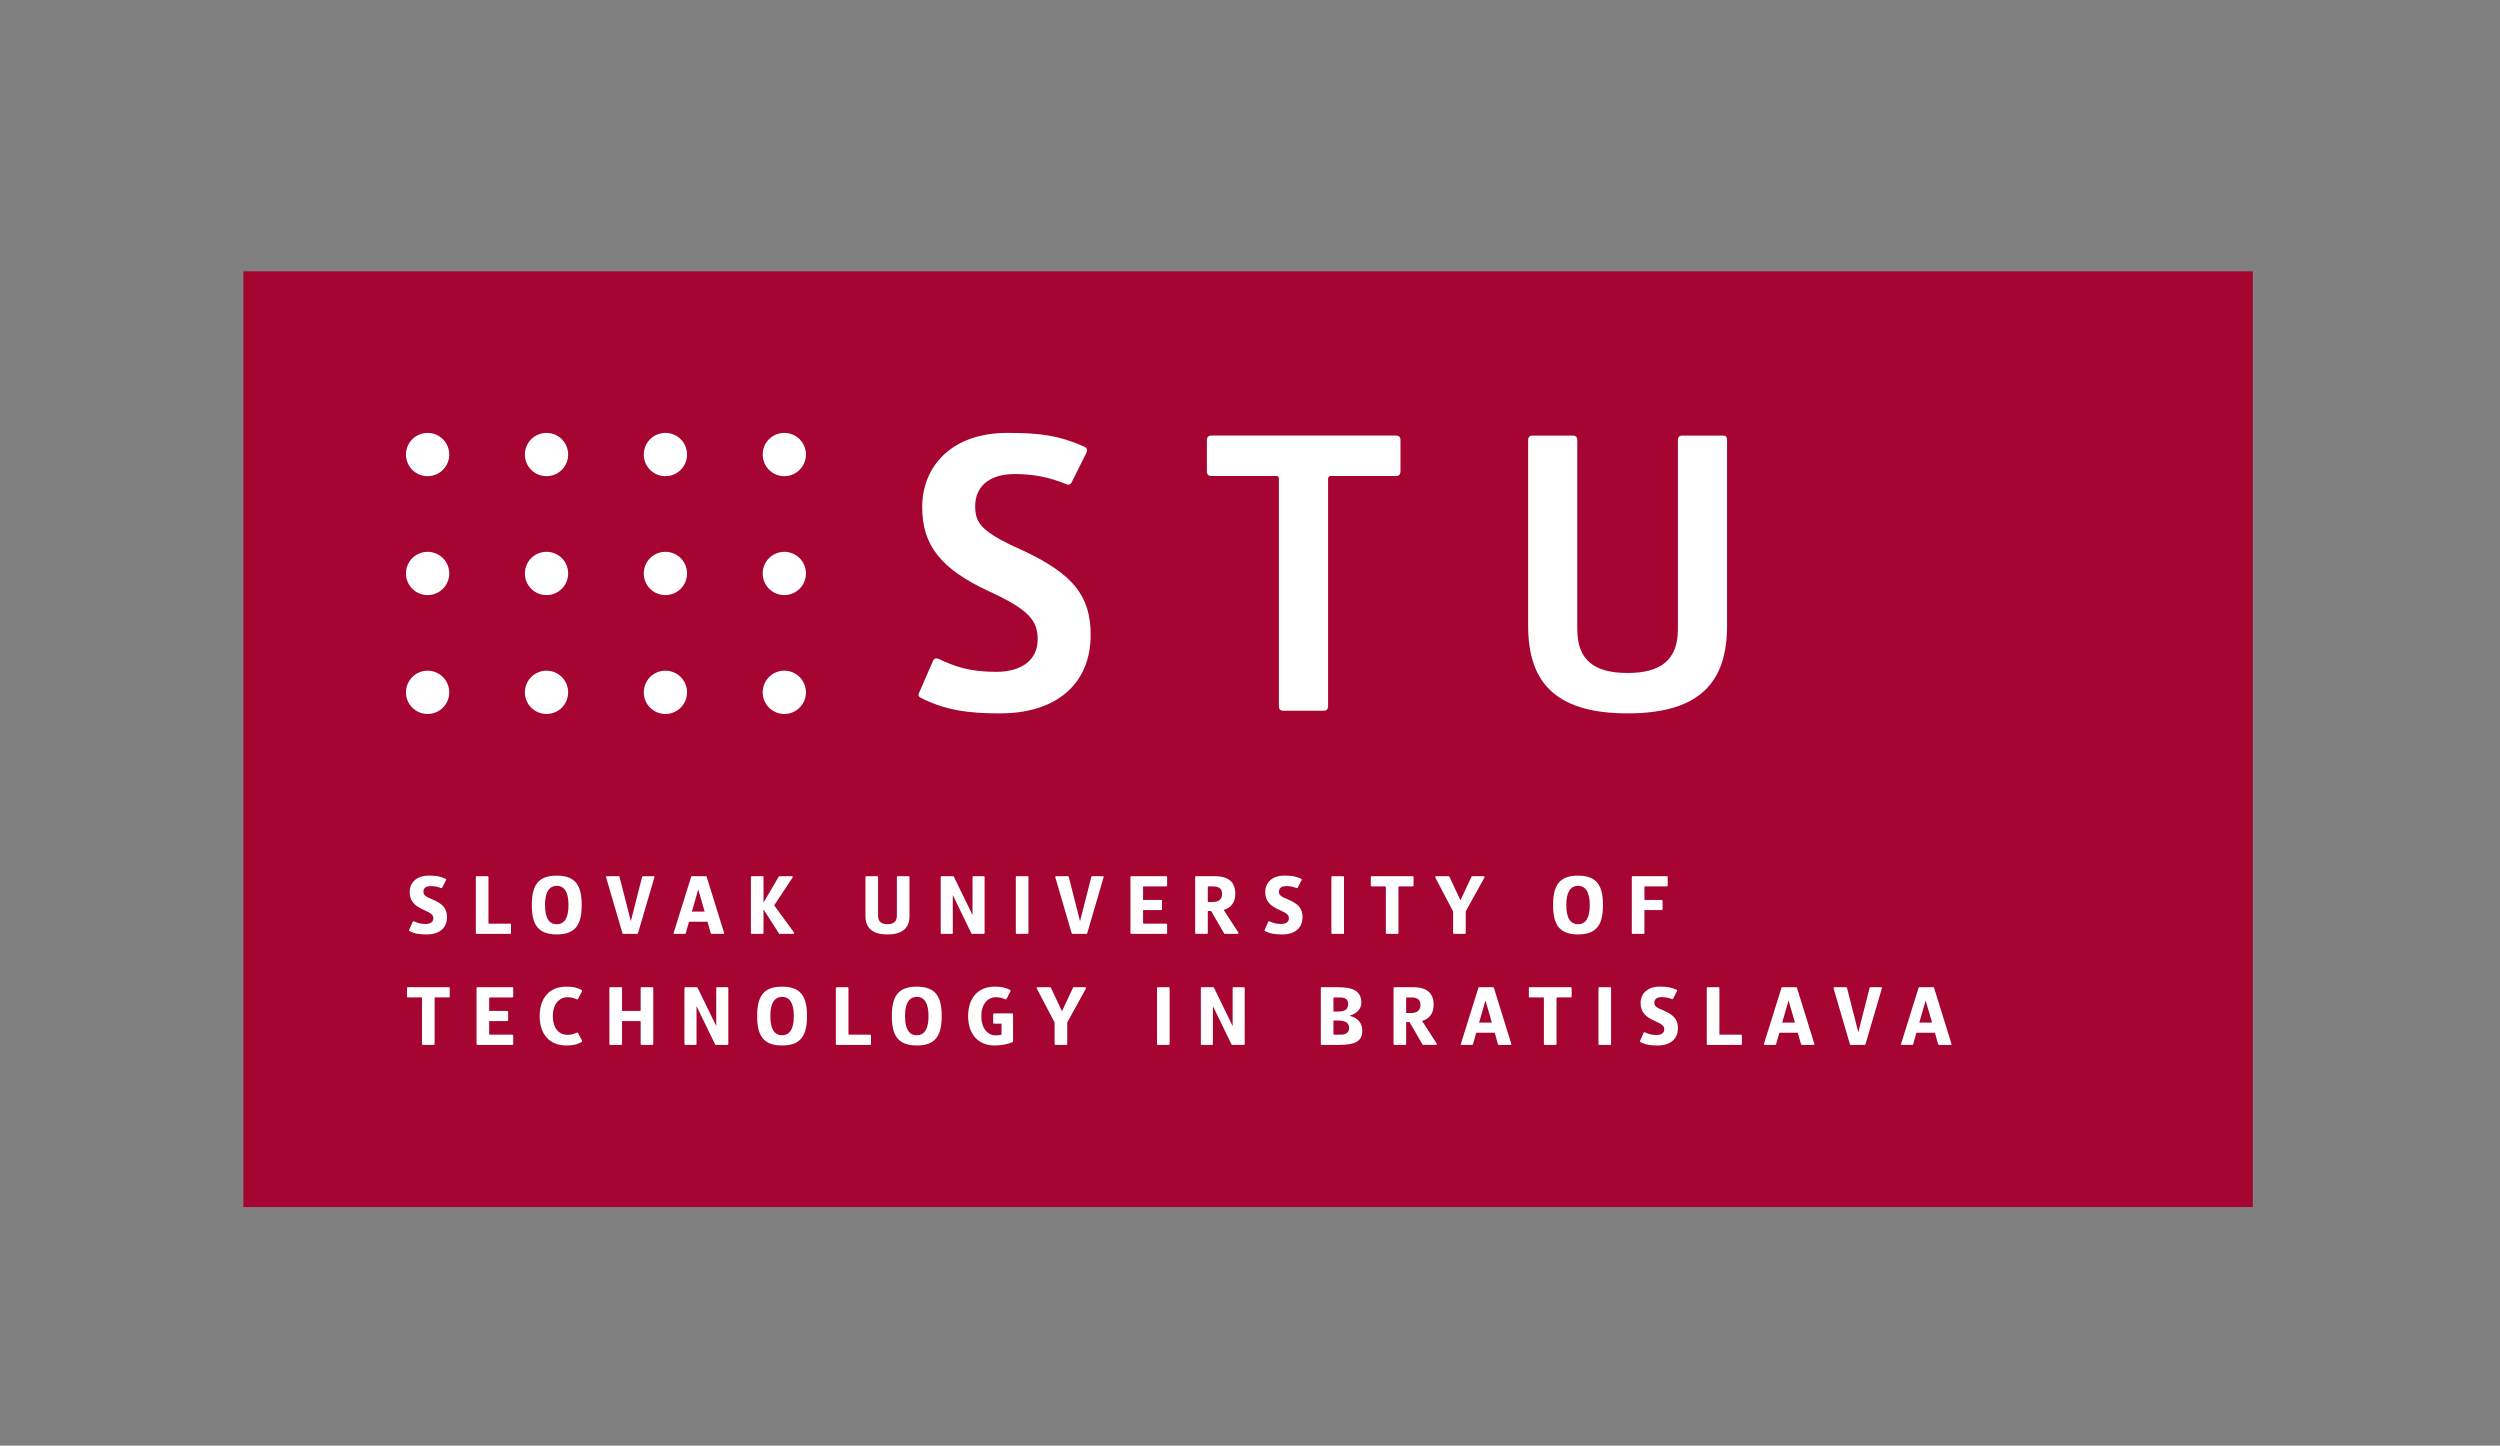 <svg xmlns="http://www.w3.org/2000/svg" xmlns:xlink="http://www.w3.org/1999/xlink" id="Layer_1" x="0px" y="0px" width="651.969px" height="377.008px" viewBox="0 0 651.969 377.008" xml:space="preserve"><rect x="0" y="0" width="651.969" height="377.008" fill="#808080" stroke="none"/> <g id="Layer_1_1_"> <rect x="63.474" y="70.755" fill="#A60532" width="524.032" height="244.038"></rect> <path fill="#FFFFFF" d="M111.518,155.193c3.112,0,5.643-2.523,5.643-5.648c0-3.124-2.531-5.637-5.643-5.637 c-3.121,0-5.646,2.514-5.646,5.637C105.872,152.668,108.396,155.193,111.518,155.193"></path> <path fill="#FFFFFF" d="M111.518,186.196c3.112,0,5.643-2.523,5.643-5.637c0-3.117-2.531-5.655-5.643-5.655 c-3.121,0-5.646,2.539-5.646,5.655C105.872,183.671,108.396,186.196,111.518,186.196"></path> <path fill="#FFFFFF" d="M142.526,155.193c3.12,0,5.637-2.523,5.637-5.648c0-3.124-2.517-5.637-5.637-5.637 s-5.643,2.514-5.643,5.637C136.883,152.668,139.406,155.193,142.526,155.193"></path> <path fill="#FFFFFF" d="M142.526,186.196c3.12,0,5.637-2.523,5.637-5.637c0-3.117-2.517-5.655-5.637-5.655 s-5.643,2.539-5.643,5.655C136.883,183.671,139.406,186.196,142.526,186.196"></path> <path fill="#FFFFFF" d="M173.522,155.193c3.127,0,5.652-2.523,5.652-5.648c0-3.124-2.524-5.637-5.652-5.637 c-3.12,0-5.63,2.514-5.63,5.637C167.892,152.668,170.402,155.193,173.522,155.193"></path> <path fill="#FFFFFF" d="M111.518,124.18c3.112,0,5.643-2.524,5.643-5.64c0-3.125-2.531-5.642-5.643-5.642 c-3.121,0-5.646,2.517-5.646,5.642C105.872,121.656,108.396,124.18,111.518,124.18"></path> <path fill="#FFFFFF" d="M142.526,124.18c3.12,0,5.637-2.524,5.637-5.64c0-3.125-2.517-5.642-5.637-5.642s-5.643,2.517-5.643,5.642 C136.883,121.656,139.406,124.18,142.526,124.18"></path> <path fill="#FFFFFF" d="M173.522,124.18c3.127,0,5.652-2.524,5.652-5.64c0-3.125-2.524-5.642-5.652-5.642 c-3.12,0-5.63,2.517-5.63,5.642C167.892,121.656,170.402,124.18,173.522,124.18"></path> <path fill="#FFFFFF" d="M173.522,186.196c3.127,0,5.652-2.523,5.652-5.637c0-3.117-2.524-5.655-5.652-5.655 c-3.12,0-5.63,2.539-5.63,5.655C167.892,183.671,170.402,186.196,173.522,186.196"></path> <path fill="#FFFFFF" d="M204.539,155.193c3.113,0,5.643-2.523,5.643-5.648c0-3.124-2.53-5.637-5.643-5.637 c-3.12,0-5.637,2.514-5.637,5.637C198.903,152.668,201.419,155.193,204.539,155.193"></path> <path fill="#FFFFFF" d="M204.539,186.196c3.113,0,5.643-2.523,5.643-5.637c0-3.117-2.53-5.655-5.643-5.655 c-3.12,0-5.637,2.539-5.637,5.655C198.903,183.671,201.419,186.196,204.539,186.196"></path> <path fill="#FFFFFF" d="M204.539,124.18c3.113,0,5.643-2.524,5.643-5.648c0-3.105-2.53-5.636-5.643-5.636 c-3.12,0-5.637,2.531-5.637,5.636C198.903,121.656,201.419,124.18,204.539,124.18"></path> <path fill="#FFFFFF" d="M239.603,180.875l3.678-8.447c0.299-0.698,0.794-0.895,1.492-0.598c4.073,1.889,7.851,3.38,15.005,3.38 c6.759,0,10.835-3.182,10.835-8.447c0-4.969-2.287-7.751-12.621-12.522c-12.723-5.867-17.493-12.129-17.493-21.965 c0-10.835,7.851-19.38,22.162-19.38c8.848,0,13.518,0.693,20.078,3.576c0.698,0.299,0.892,0.795,0.597,1.589l-3.778,7.557 c-0.299,0.693-0.795,0.989-1.589,0.593c-4.274-1.689-8.153-2.584-13.319-2.584c-7.154,0-10.335,3.677-10.335,8.348 c0,4.472,1.589,6.762,12.323,11.532c12.921,6.065,17.792,11.626,17.792,22.062c0,12.723-8.848,20.474-23.654,20.474 c-8.251,0-14.215-0.794-20.675-4.077C239.603,181.67,239.406,181.371,239.603,180.875"></path> <path fill="#FFFFFF" d="M334.618,185.347c-0.705,0-1.092-0.398-1.092-1.192V124.92c0-0.5-0.201-0.794-0.697-0.794h-16.896 c-0.794,0-1.193-0.399-1.193-1.193v-8.15c0-0.795,0.399-1.194,1.193-1.194h48.2c0.697,0,1.093,0.399,1.093,1.194v8.15 c0,0.794-0.396,1.193-1.093,1.193h-17.089c-0.504,0-0.698,0.294-0.698,0.794v59.234c0,0.794-0.395,1.192-1.192,1.192H334.618z"></path> <path fill="#FFFFFF" d="M450.395,163.185c0,14.013-6.361,22.856-25.94,22.856c-19.578,0-25.934-8.843-25.934-22.856v-48.402 c0-0.795,0.387-1.19,1.187-1.19h10.533c0.696,0,1.093,0.395,1.093,1.19v49.294c0,8.052,4.371,11.427,13.121,11.427 c8.742,0,13.122-3.476,13.122-11.427v-49.294c0-0.795,0.395-1.19,1.086-1.19h10.733c0.698,0,0.999,0.395,0.999,1.19V163.185 L450.395,163.185z"></path> <g> <path fill="#FFFFFF" d="M106.671,242.568l0.941-2.146c0.062-0.149,0.187-0.212,0.353-0.149c0.877,0.397,1.604,0.688,3.041,0.688 c1.252,0,2.002-0.539,2.002-1.455c0-0.86-0.417-1.297-2.441-2.195c-2.602-1.104-3.728-2.476-3.728-4.709 c0-2.438,1.833-4.249,4.939-4.249c2.021,0,2.894,0.147,4.419,0.813c0.187,0.061,0.187,0.208,0.122,0.354l-0.978,1.92 c-0.061,0.146-0.187,0.229-0.374,0.146c-0.813-0.334-1.646-0.503-2.625-0.503c-1.337,0-1.92,0.587-1.92,1.441 c0,0.831,0.313,1.229,2.546,2.122c2.603,1.106,3.602,2.4,3.602,4.521c0,2.919-2.063,4.522-5.27,4.522 c-1.732,0-3.085-0.143-4.501-0.874C106.671,242.732,106.631,242.646,106.671,242.568z"></path> <path fill="#FFFFFF" d="M127.385,240.713c0,0.104,0.042,0.166,0.143,0.166h5.482c0.166,0,0.249,0.082,0.249,0.27v2.13 c0,0.184-0.084,0.269-0.249,0.269h-8.649c-0.188,0-0.27-0.085-0.27-0.269v-14.507c0-0.187,0.082-0.27,0.27-0.27h2.793 c0.144,0,0.23,0.082,0.23,0.27V240.713z"></path> <path fill="#FFFFFF" d="M145.195,243.689c-4.998,0-6.5-2.729-6.5-7.668c0-4.979,1.503-7.667,6.5-7.667 c5.003,0,6.502,2.71,6.502,7.649C151.697,240.983,150.198,243.689,145.195,243.689z M145.215,231.021 c-1.999,0-3.084,1.626-3.084,4.983c0,3.415,1.064,5.018,3.063,5.018c1.98,0,3.063-1.603,3.063-5.001 C148.257,232.629,147.157,231.021,145.215,231.021z"></path> <path fill="#FFFFFF" d="M162.532,243.547c-0.104,0-0.169-0.067-0.209-0.188l-4.252-14.528c-0.062-0.185,0.043-0.329,0.208-0.329 h3.041c0.17,0,0.188,0.061,0.252,0.203l2.941,11.548l2.937-11.548c0.039-0.143,0.126-0.203,0.27-0.203h2.71 c0.188,0,0.27,0.101,0.23,0.29l-4.274,14.567c-0.04,0.12-0.125,0.188-0.249,0.188H162.532z"></path> <path fill="#FFFFFF" d="M179.68,240.379l-0.834,2.98c-0.062,0.12-0.147,0.188-0.27,0.188h-2.71c-0.143,0-0.251-0.126-0.187-0.271 l4.587-14.674c0-0.062,0.058-0.101,0.166-0.101h3.688c0.061,0,0.121,0.039,0.165,0.145l4.545,14.632 c0.061,0.143-0.044,0.269-0.188,0.269h-3.023c-0.125,0-0.208-0.064-0.27-0.188l-0.834-2.979L179.68,240.379L179.68,240.379z M183.764,237.729l-1.665-5.77l-1.668,5.77H183.764z"></path> <path fill="#FFFFFF" d="M201.893,236.108l5.169,7.06c0.101,0.169,0,0.379-0.169,0.379h-3.563c-0.087,0-0.147-0.041-0.187-0.105 l-4.027-6.273v6.11c0,0.184-0.078,0.269-0.226,0.269h-2.793c-0.187,0-0.27-0.085-0.27-0.269v-14.507c0-0.188,0.083-0.27,0.27-0.27 h2.793c0.148,0,0.226,0.082,0.226,0.27v6.606l3.983-6.775c0.044-0.062,0.104-0.101,0.188-0.101h3.21 c0.227,0,0.292,0.203,0.187,0.373L201.893,236.108z"></path> <path fill="#FFFFFF" d="M237.18,238.901c0,2.935-1.646,4.788-5.751,4.788c-4.083,0-5.73-1.855-5.73-4.788v-10.13 c0-0.188,0.082-0.27,0.269-0.27h2.794c0.143,0,0.23,0.082,0.23,0.27v10.044c0,1.481,0.812,2.207,2.438,2.207 c1.646,0,2.459-0.726,2.459-2.207v-10.044c0-0.188,0.083-0.27,0.252-0.27h2.811c0.145,0,0.23,0.082,0.23,0.27L237.18,238.901 L237.18,238.901z"></path> <path fill="#FFFFFF" d="M253.624,238.628v-9.856c0-0.188,0.061-0.27,0.209-0.27h2.686c0.169,0,0.251,0.082,0.251,0.27v14.507 c0,0.184-0.083,0.269-0.251,0.269h-2.916c-0.188,0-0.23-0.022-0.295-0.166l-4.832-9.964v9.861c0,0.184-0.086,0.269-0.252,0.269 H245.6c-0.187,0-0.272-0.085-0.272-0.269v-14.507c0-0.187,0.086-0.27,0.272-0.27h2.876c0.187,0,0.23,0.02,0.291,0.164 L253.624,238.628z"></path> <path fill="#FFFFFF" d="M267.978,228.502c0.148,0,0.227,0.082,0.227,0.27v14.507c0,0.184-0.079,0.269-0.227,0.269h-2.793 c-0.187,0-0.27-0.085-0.27-0.269v-14.507c0-0.187,0.083-0.27,0.27-0.27H267.978z"></path> <path fill="#FFFFFF" d="M279.68,243.547c-0.101,0-0.165-0.067-0.208-0.188l-4.25-14.528c-0.064-0.185,0.044-0.329,0.209-0.329 h3.041c0.166,0,0.187,0.061,0.252,0.203l2.937,11.548l2.937-11.548c0.043-0.143,0.125-0.203,0.273-0.203h2.71 c0.187,0,0.267,0.101,0.226,0.29l-4.275,14.567c-0.039,0.12-0.122,0.188-0.247,0.188H279.68z"></path> <path fill="#FFFFFF" d="M298.099,234.688h4.646c0.186,0,0.295,0.086,0.295,0.253v2.166c0,0.145-0.109,0.23-0.295,0.23h-4.646 v3.375c0,0.104,0.045,0.165,0.145,0.165h5.855c0.191,0,0.27,0.084,0.27,0.253v2.146c0,0.186-0.079,0.271-0.27,0.271h-9.023 c-0.187,0-0.27-0.085-0.27-0.271v-14.507c0-0.187,0.083-0.269,0.27-0.269h9.023c0.191,0,0.27,0.082,0.27,0.269v2.13 c0,0.184-0.079,0.27-0.27,0.27h-5.855c-0.1,0-0.145,0.061-0.145,0.164V234.688z"></path> <path fill="#FFFFFF" d="M314.976,237.586v5.69c0,0.186-0.084,0.271-0.231,0.271h-2.79c-0.187,0-0.272-0.085-0.272-0.271v-14.505 c0-0.188,0.085-0.271,0.272-0.271h4.811c3.775,0,5.378,1.664,5.378,4.563c0,2.167-1.021,3.667-3.02,4.23l3.793,5.857 c0.147,0.229,0.017,0.396-0.17,0.396h-3.314c-0.101,0-0.166-0.041-0.187-0.105l-3.394-5.856h-0.876V237.586z M314.976,235.23 h1.272c1.521,0,2.459-0.665,2.459-2.106c0-1.353-0.791-1.956-2.376-1.956h-1.19c-0.1,0-0.165,0.062-0.165,0.165V235.23z"></path> <path fill="#FFFFFF" d="M329.787,242.568l0.94-2.146c0.065-0.149,0.187-0.212,0.354-0.149c0.877,0.397,1.604,0.688,3.041,0.688 c1.251,0,1.999-0.539,1.999-1.455c0-0.86-0.411-1.297-2.437-2.195c-2.604-1.104-3.726-2.476-3.726-4.709 c0-2.438,1.834-4.249,4.939-4.249c2.021,0,2.891,0.147,4.414,0.813c0.187,0.061,0.187,0.208,0.123,0.354l-0.979,1.92 c-0.063,0.146-0.187,0.229-0.374,0.146c-0.813-0.334-1.646-0.503-2.625-0.503c-1.336,0-1.92,0.587-1.92,1.441 c0,0.831,0.317,1.229,2.546,2.122c2.603,1.106,3.602,2.4,3.602,4.521c0,2.919-2.063,4.522-5.27,4.522 c-1.732,0-3.085-0.143-4.501-0.874C329.787,242.732,329.751,242.646,329.787,242.568z"></path> <path fill="#FFFFFF" d="M350.269,228.502c0.144,0,0.23,0.082,0.23,0.27v14.507c0,0.184-0.087,0.269-0.23,0.269h-2.797 c-0.187,0-0.266-0.085-0.266-0.269v-14.507c0-0.187,0.079-0.27,0.266-0.27H350.269z"></path> <path fill="#FFFFFF" d="M361.636,243.547c-0.144,0-0.223-0.085-0.223-0.271v-11.943c0-0.104-0.064-0.165-0.173-0.165h-3.479 c-0.187,0-0.273-0.086-0.273-0.269v-2.128c0-0.188,0.086-0.271,0.273-0.271h10.627c0.172,0,0.252,0.084,0.252,0.271v2.128 c0,0.183-0.08,0.269-0.252,0.269h-3.537c-0.109,0-0.151,0.062-0.151,0.165v11.943c0,0.186-0.079,0.271-0.267,0.271H361.636z"></path> <path fill="#FFFFFF" d="M382.244,237.689v5.564c0,0.187-0.08,0.293-0.245,0.293h-2.797c-0.164,0-0.252-0.106-0.252-0.293v-5.564 l-4.624-8.814c-0.107-0.188-0.043-0.373,0.21-0.373h3.249c0.101,0,0.164,0.039,0.209,0.145l2.875,6.128l2.877-6.128 c0.021-0.105,0.078-0.145,0.187-0.145h2.983c0.223,0,0.286,0.186,0.208,0.352L382.244,237.689z"></path> <path fill="#FFFFFF" d="M411.534,243.689c-5.003,0-6.506-2.729-6.506-7.668c0-4.979,1.503-7.667,6.506-7.667 c4.997,0,6.499,2.71,6.499,7.649C418.034,240.983,416.531,243.689,411.534,243.689z M411.555,231.021 c-2.006,0-3.084,1.626-3.084,4.983c0,3.415,1.059,5.018,3.063,5.018c1.978,0,3.056-1.603,3.056-5.001 C414.59,232.629,413.491,231.021,411.555,231.021z"></path> <path fill="#FFFFFF" d="M428.847,234.688h4.444c0.187,0,0.286,0.086,0.286,0.253v2.166c0,0.145-0.1,0.23-0.286,0.23h-4.444v5.939 c0,0.186-0.08,0.271-0.23,0.271h-2.789c-0.188,0-0.273-0.085-0.273-0.271v-14.505c0-0.188,0.086-0.271,0.273-0.271h8.814 c0.187,0,0.273,0.084,0.273,0.271v2.128c0,0.183-0.087,0.269-0.273,0.269h-5.629c-0.101,0-0.166,0.062-0.166,0.165V234.688z"></path> </g> <g> <path fill="#FFFFFF" d="M110.28,272.5c-0.147,0-0.23-0.084-0.23-0.271v-11.941c0-0.106-0.065-0.17-0.166-0.17h-3.48 c-0.19,0-0.273-0.08-0.273-0.266v-2.129c0-0.186,0.084-0.273,0.273-0.273h10.626c0.166,0,0.252,0.086,0.252,0.273v2.129 c0,0.186-0.086,0.266-0.252,0.266h-3.544c-0.101,0-0.144,0.063-0.144,0.17v11.941c0,0.187-0.085,0.271-0.272,0.271H110.28z"></path> <path fill="#FFFFFF" d="M127.571,263.645h4.646c0.186,0,0.294,0.08,0.294,0.249v2.168c0,0.146-0.108,0.226-0.294,0.226h-4.646 v3.375c0,0.104,0.044,0.169,0.145,0.169h5.856c0.191,0,0.27,0.084,0.27,0.252v2.146c0,0.187-0.079,0.271-0.27,0.271h-9.023 c-0.186,0-0.269-0.084-0.269-0.271v-14.506c0-0.186,0.083-0.273,0.269-0.273h9.023c0.191,0,0.27,0.086,0.27,0.273v2.129 c0,0.186-0.079,0.266-0.27,0.266h-5.856c-0.101,0-0.145,0.063-0.145,0.17V263.645z"></path> <path fill="#FFFFFF" d="M147.635,272.647c-4.313,0-6.898-2.94-6.898-7.668c0-4.735,2.584-7.671,6.898-7.671 c1.751,0,2.875,0.207,4.022,0.853c0.104,0.063,0.145,0.15,0.145,0.212c0,0.061-0.021,0.147-0.061,0.229l-0.981,1.874 c-0.057,0.104-0.122,0.164-0.187,0.164c-0.061,0-0.123-0.018-0.187-0.039c-0.833-0.395-1.559-0.543-2.479-0.543 c-1.726,0-3.729,1.441-3.729,4.922c0,3.498,1.896,4.896,3.75,4.896c0.69,0,1.503-0.082,2.48-0.564 c0.145-0.064,0.273-0.039,0.335,0.087l1.021,1.934c0.104,0.169,0.061,0.316-0.104,0.417 C150.406,272.461,149.303,272.647,147.635,272.647z"></path> <path fill="#FFFFFF" d="M162.385,266.287c-0.104,0-0.165,0.064-0.165,0.169v5.773c0,0.187-0.086,0.271-0.231,0.271h-2.793 c-0.187,0-0.27-0.084-0.27-0.271v-14.506c0-0.186,0.083-0.273,0.27-0.273h2.793c0.145,0,0.231,0.086,0.231,0.273v5.753 c0,0.104,0.061,0.168,0.165,0.168h4.522c0.104,0,0.166-0.064,0.166-0.168v-5.753c0-0.186,0.086-0.273,0.252-0.273h2.79 c0.169,0,0.251,0.086,0.251,0.273v14.506c0,0.187-0.082,0.271-0.251,0.271h-2.79c-0.166,0-0.252-0.084-0.252-0.271v-5.773 c0-0.104-0.062-0.169-0.166-0.169H162.385z"></path> <path fill="#FFFFFF" d="M186.788,267.581v-9.856c0-0.187,0.064-0.273,0.208-0.273h2.689c0.165,0,0.252,0.087,0.252,0.273v14.507 c0,0.186-0.087,0.269-0.252,0.269h-2.919c-0.186,0-0.23-0.021-0.292-0.169l-4.834-9.959v9.859c0,0.186-0.083,0.269-0.252,0.269 h-2.624c-0.188,0-0.271-0.083-0.271-0.269v-14.507c0-0.187,0.083-0.273,0.271-0.273h2.876c0.187,0,0.23,0.024,0.294,0.169 L186.788,267.581z"></path> <path fill="#FFFFFF" d="M203.957,272.647c-5.004,0-6.5-2.732-6.5-7.668c0-4.982,1.495-7.671,6.5-7.671 c5.004,0,6.499,2.706,6.499,7.646C210.455,269.937,208.961,272.647,203.957,272.647z M203.978,259.975 c-1.999,0-3.085,1.624-3.085,4.979c0,3.418,1.064,5.024,3.064,5.024c1.977,0,3.063-1.606,3.063-4.999 C207.019,261.578,205.915,259.975,203.978,259.975z"></path> <path fill="#FFFFFF" d="M221.269,269.663c0,0.104,0.043,0.169,0.151,0.169h5.48c0.166,0,0.251,0.083,0.251,0.273v2.126 c0,0.186-0.085,0.269-0.251,0.269h-8.65c-0.187,0-0.27-0.083-0.27-0.269v-14.507c0-0.187,0.083-0.273,0.27-0.273h2.792 c0.147,0,0.227,0.087,0.227,0.273V269.663L221.269,269.663z"></path> <path fill="#FFFFFF" d="M239.086,272.647c-5.005,0-6.503-2.732-6.503-7.668c0-4.982,1.499-7.671,6.503-7.671 c4.997,0,6.5,2.706,6.5,7.646C245.586,269.937,244.083,272.647,239.086,272.647z M239.108,259.975 c-2.002,0-3.085,1.624-3.085,4.979c0,3.418,1.06,5.024,3.063,5.024c1.977,0,3.062-1.606,3.062-4.999 C242.148,261.578,241.041,259.975,239.108,259.975z"></path> <path fill="#FFFFFF" d="M261.196,266.955h-1.942c-0.166,0-0.248-0.082-0.248-0.248v-2.172c0-0.164,0.083-0.248,0.248-0.248h4.688 c0.168,0,0.252,0.084,0.252,0.248v6.965c0,0.164-0.062,0.269-0.166,0.29c-1.316,0.521-2.811,0.855-4.649,0.855 c-4.314,0-6.899-2.94-6.899-7.667c0-4.735,2.585-7.672,6.899-7.672c1.668,0,2.858,0.207,4.024,0.853 c0.104,0.064,0.143,0.15,0.143,0.213c0,0.06-0.021,0.147-0.062,0.229l-0.981,1.873c-0.057,0.104-0.122,0.165-0.186,0.165 c-0.062,0-0.123-0.019-0.188-0.04c-0.833-0.396-1.559-0.542-2.48-0.542c-1.726,0-3.728,1.442-3.728,4.922 c0,3.498,1.938,5.039,3.584,5.039c0.73,0,1.125-0.039,1.689-0.208v-2.854H261.196z"></path> <path fill="#FFFFFF" d="M278.322,266.644v5.564c0,0.187-0.086,0.292-0.252,0.292h-2.79c-0.169,0-0.252-0.105-0.252-0.292v-5.564 l-4.626-8.814c-0.104-0.188-0.039-0.378,0.208-0.378h3.254c0.1,0,0.166,0.043,0.208,0.148l2.875,6.125l2.877-6.125 c0.017-0.105,0.079-0.148,0.186-0.148h2.977c0.229,0,0.294,0.19,0.208,0.355L278.322,266.644z"></path> <path fill="#FFFFFF" d="M304.794,257.451c0.147,0,0.23,0.087,0.23,0.273v14.507c0,0.186-0.083,0.269-0.23,0.269h-2.79 c-0.188,0-0.273-0.083-0.273-0.269v-14.507c0-0.187,0.085-0.273,0.273-0.273H304.794z"></path> <path fill="#FFFFFF" d="M321.456,267.581v-9.856c0-0.187,0.062-0.273,0.208-0.273h2.686c0.169,0,0.252,0.087,0.252,0.273v14.507 c0,0.186-0.083,0.269-0.252,0.269h-2.916c-0.186,0-0.225-0.021-0.291-0.169l-4.834-9.959v9.859c0,0.186-0.083,0.269-0.249,0.269 h-2.628c-0.188,0-0.27-0.083-0.27-0.269v-14.507c0-0.187,0.082-0.273,0.27-0.273h2.876c0.19,0,0.229,0.024,0.292,0.169 L321.456,267.581z"></path> <path fill="#FFFFFF" d="M348.997,257.451c4.148,0,6.025,1.212,6.025,4.065c0,1.334-0.876,2.711-3.07,3.376 c2.359,0.647,3.314,2.02,3.314,3.94c0,2.667-1.769,3.667-6.125,3.667h-4.413c-0.188,0-0.273-0.083-0.273-0.269v-14.507 c0-0.187,0.084-0.273,0.273-0.273H348.997z M347.912,260.118c-0.101,0-0.166,0.063-0.166,0.17v3.501h1.229 c1.734,0,2.604-0.521,2.604-1.938c0-1.332-0.813-1.732-2.229-1.732L347.912,260.118L347.912,260.118z M347.746,266.144v3.52 c0,0.104,0.043,0.169,0.144,0.169h1.776c1.144,0,2.163-0.435,2.163-1.729c0-1.394-0.912-1.959-2.939-1.959H347.746z"></path> <path fill="#FFFFFF" d="M366.706,266.539v5.69c0,0.187-0.078,0.271-0.229,0.271h-2.789c-0.188,0-0.274-0.084-0.274-0.271v-14.506 c0-0.186,0.086-0.273,0.274-0.273h4.809c3.774,0,5.38,1.671,5.38,4.565c0,2.169-1.021,3.67-3.021,4.23l3.798,5.856 c0.144,0.227,0.014,0.396-0.174,0.396h-3.313c-0.101,0-0.167-0.04-0.187-0.104l-3.394-5.857h-0.879V266.539z M366.706,264.185 h1.272c1.519,0,2.459-0.665,2.459-2.104c0-1.355-0.791-1.962-2.371-1.962h-1.193c-0.102,0-0.167,0.064-0.167,0.169V264.185 L366.706,264.185z"></path> <path fill="#FFFFFF" d="M384.982,269.331l-0.834,2.98c-0.064,0.122-0.144,0.187-0.272,0.187h-2.71 c-0.144,0-0.246-0.126-0.187-0.269l4.586-14.672c0-0.064,0.063-0.107,0.164-0.107h3.688c0.066,0,0.131,0.043,0.167,0.147 l4.544,14.632c0.064,0.143-0.044,0.269-0.187,0.269h-3.02c-0.123,0-0.208-0.064-0.274-0.187l-0.833-2.98H384.982z M389.066,266.682l-1.668-5.77l-1.669,5.77H389.066z"></path> <path fill="#FFFFFF" d="M402.856,272.5c-0.144,0-0.23-0.084-0.23-0.271v-11.941c0-0.106-0.057-0.17-0.164-0.17h-3.481 c-0.185,0-0.272-0.08-0.272-0.266v-2.129c0-0.186,0.086-0.273,0.272-0.273h10.628c0.165,0,0.252,0.086,0.252,0.273v2.129 c0,0.186-0.087,0.266-0.252,0.266h-3.545c-0.101,0-0.144,0.063-0.144,0.17v11.941c0,0.187-0.087,0.271-0.267,0.271H402.856z"></path> <path fill="#FFFFFF" d="M419.925,257.451c0.144,0,0.223,0.087,0.223,0.273v14.507c0,0.186-0.079,0.269-0.223,0.269h-2.798 c-0.185,0-0.265-0.083-0.265-0.269v-14.507c0-0.187,0.08-0.273,0.265-0.273H419.925z"></path> <path fill="#FFFFFF" d="M427.682,271.518l0.942-2.146c0.058-0.145,0.188-0.206,0.353-0.145c0.879,0.395,1.604,0.688,3.042,0.688 c1.251,0,1.997-0.543,1.997-1.457c0-0.856-0.417-1.293-2.437-2.189c-2.603-1.104-3.731-2.48-3.731-4.709 c0-2.438,1.833-4.253,4.938-4.253c2.021,0,2.899,0.144,4.423,0.813c0.188,0.065,0.188,0.209,0.122,0.355l-0.977,1.915 c-0.067,0.146-0.188,0.23-0.376,0.146c-0.813-0.332-1.646-0.497-2.624-0.497c-1.337,0-1.92,0.582-1.92,1.436 c0,0.836,0.31,1.233,2.545,2.128c2.602,1.104,3.603,2.395,3.603,4.521c0,2.917-2.063,4.524-5.277,4.524 c-1.726,0-3.077-0.149-4.494-0.879C427.682,271.688,427.64,271.605,427.682,271.518z"></path> <path fill="#FFFFFF" d="M448.397,269.663c0,0.104,0.044,0.169,0.144,0.169h5.479c0.165,0,0.252,0.083,0.252,0.273v2.126 c0,0.186-0.086,0.269-0.252,0.269h-8.648c-0.187,0-0.267-0.083-0.267-0.269v-14.507c0-0.187,0.08-0.273,0.267-0.273h2.797 c0.144,0,0.229,0.087,0.229,0.273V269.663L448.397,269.663z"></path> <path fill="#FFFFFF" d="M464.02,269.331l-0.833,2.98c-0.065,0.122-0.146,0.187-0.274,0.187h-2.709 c-0.145,0-0.245-0.126-0.188-0.269l4.588-14.672c0-0.064,0.063-0.107,0.164-0.107h3.689c0.064,0,0.129,0.043,0.165,0.147 l4.544,14.632c0.063,0.143-0.044,0.269-0.187,0.269h-3.02c-0.122,0-0.209-0.064-0.274-0.187l-0.834-2.98H464.02z M468.104,266.682 l-1.668-5.77l-1.668,5.77H468.104z"></path> <path fill="#FFFFFF" d="M482.648,272.5c-0.107,0-0.171-0.065-0.216-0.188l-4.247-14.523c-0.059-0.189,0.043-0.338,0.207-0.338 h3.043c0.171,0,0.185,0.063,0.251,0.212l2.94,11.544l2.939-11.544c0.036-0.148,0.123-0.212,0.267-0.212h2.71 c0.187,0,0.266,0.107,0.229,0.294l-4.27,14.567c-0.045,0.122-0.13,0.188-0.252,0.188H482.648L482.648,272.5z"></path> <path fill="#FFFFFF" d="M499.768,269.331l-0.826,2.98c-0.064,0.122-0.151,0.187-0.274,0.187h-2.709 c-0.144,0-0.252-0.126-0.187-0.269l4.587-14.672c0-0.064,0.058-0.107,0.165-0.107h3.688c0.064,0,0.121,0.043,0.165,0.147 l4.543,14.632c0.065,0.143-0.042,0.269-0.187,0.269h-3.02c-0.128,0-0.208-0.064-0.273-0.187l-0.833-2.98H499.768z M503.86,266.682 l-1.669-5.77l-1.667,5.77H503.86z"></path> </g> </g> <g id="Layer_2"> </g> </svg>